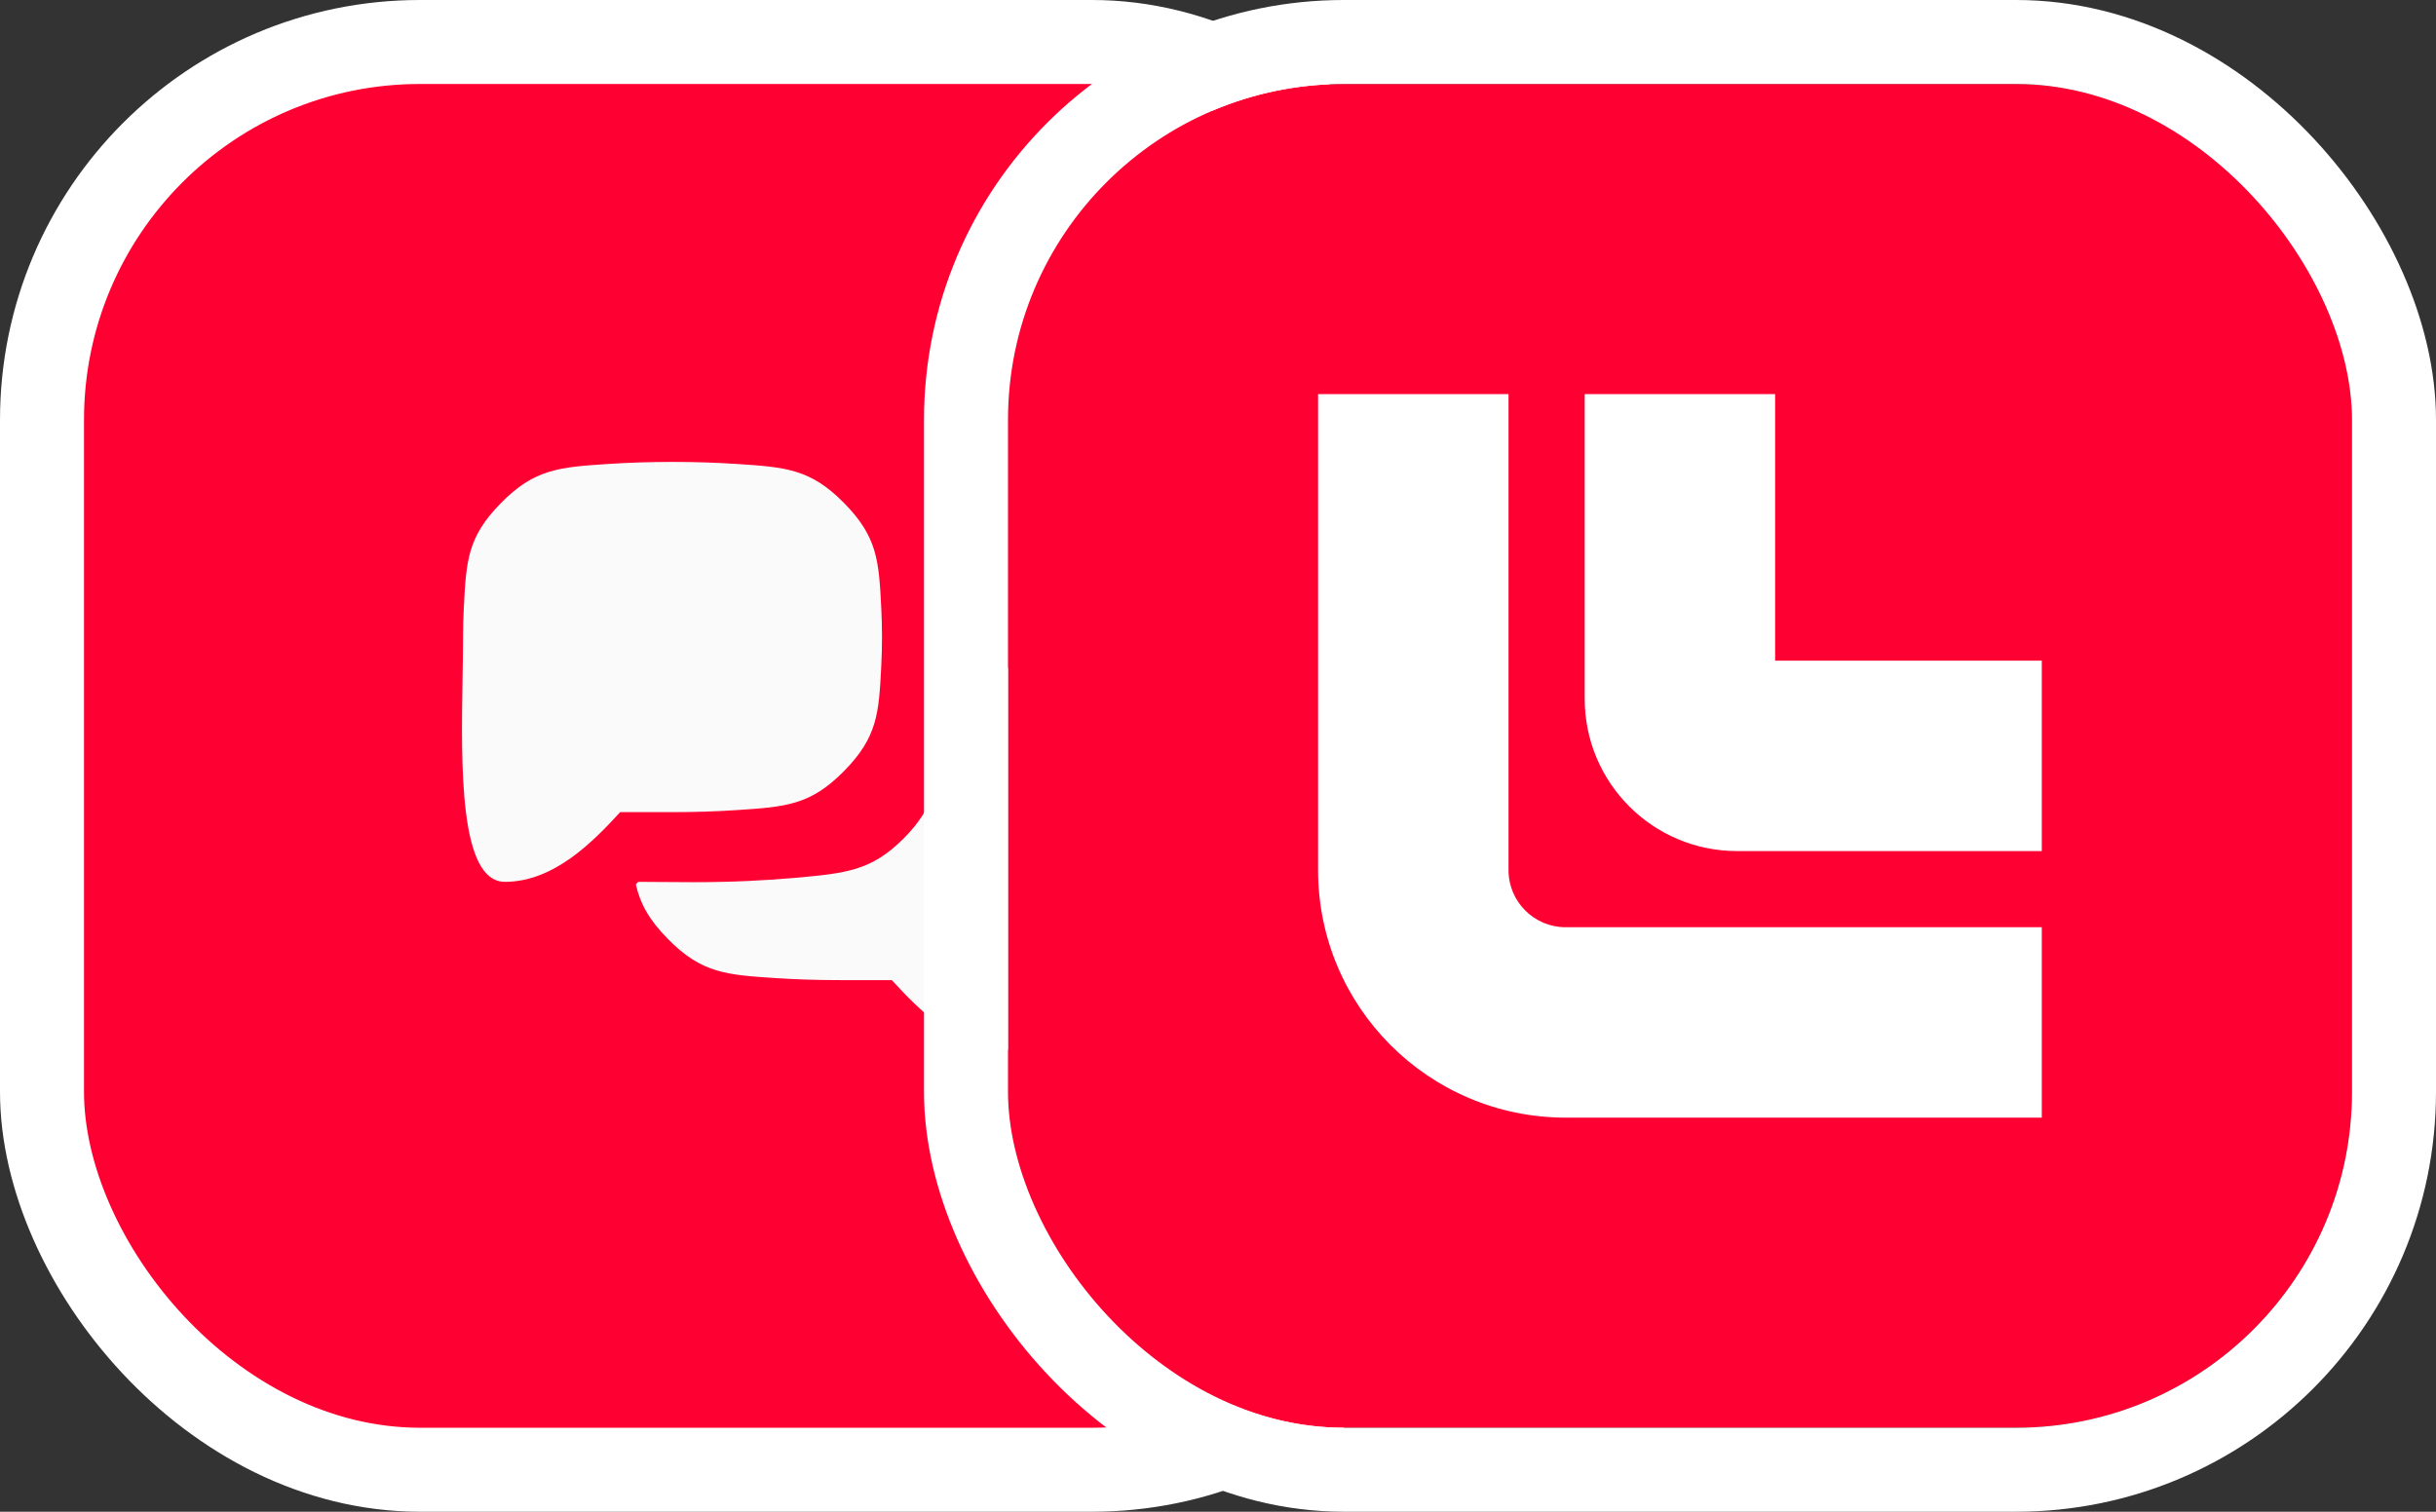<svg width="58" height="36" viewBox="0 0 58 36" fill="none" xmlns="http://www.w3.org/2000/svg">
<rect x="0" y="0" width="58" height="36" fill="#333333" stroke="none"/>
<rect x="1" y="1" width="34" height="34" rx="9" fill="#FF0032"/>
<rect x="1" y="1" width="34" height="34" rx="9" stroke="white" stroke-width="2"/>
<path fill-rule="evenodd" clip-rule="evenodd" d="M17.532 11.048C17.077 11.018 16.57 11 16.012 11C15.455 11 14.948 11.018 14.494 11.048C13.319 11.125 12.731 11.164 11.93 11.977C11.128 12.79 11.1 13.357 11.042 14.489C11.031 14.709 11.025 14.936 11.025 15.17C11.025 15.466 11.019 15.795 11.013 16.143C10.978 18.243 10.932 21 12.022 21C13.191 21 14.128 20.037 14.766 19.34H16.012C16.57 19.34 17.077 19.322 17.532 19.292C18.706 19.215 19.293 19.177 20.095 18.363C20.896 17.55 20.925 16.984 20.983 15.852C20.994 15.632 21 15.405 21 15.17C21 14.936 20.994 14.708 20.983 14.488C20.925 13.356 20.896 12.79 20.095 11.977C19.293 11.164 18.706 11.125 17.532 11.048ZM15.905 22.363C15.448 21.899 15.242 21.516 15.139 21.061C15.158 21.041 15.177 21.02 15.196 21C15.486 21 15.644 21.002 15.808 21.004H15.809C15.983 21.006 16.163 21.008 16.515 21.008C17.441 21.008 18.25 20.966 18.94 20.904C20.143 20.794 20.745 20.74 21.514 19.968C22.283 19.197 22.334 18.606 22.437 17.424C22.476 16.982 22.5 16.506 22.5 16.004C22.5 15.705 22.491 15.415 22.476 15.136C23.077 15.228 23.524 15.423 24.07 15.977C24.872 16.79 24.9 17.357 24.958 18.489C24.969 18.709 24.975 18.936 24.975 19.17C24.975 19.466 24.981 19.795 24.987 20.143V20.143C25.022 22.243 25.068 25 23.978 25C22.809 25 21.872 24.037 21.234 23.34H19.988C19.43 23.34 18.923 23.322 18.468 23.292C17.294 23.215 16.707 23.177 15.905 22.363Z" fill="#FAFAFA"/>
<g clip-path="url(#clip0_3283_3656)">
<rect width="32" height="32" transform="translate(24 2)" fill="#FF0032"/>
<path d="M31.383 9.385V20.721C31.383 23.976 34.022 26.615 37.278 26.615H48.614V22.081H37.278C36.526 22.081 35.917 21.472 35.917 20.721V9.385H31.383Z" fill="white"/>
<path d="M37.731 9.385V16.64C37.731 18.643 39.355 20.267 41.358 20.267H48.614V15.733H42.265V9.385H37.731Z" fill="white"/>
</g>
<rect x="23" y="1" width="34" height="34" rx="9" stroke="white" stroke-width="2"/>
<defs>
<clipPath id="clip0_3283_3656">
<rect x="24" y="2" width="32" height="32" rx="8" fill="white"/>
</clipPath>
</defs>
</svg>
